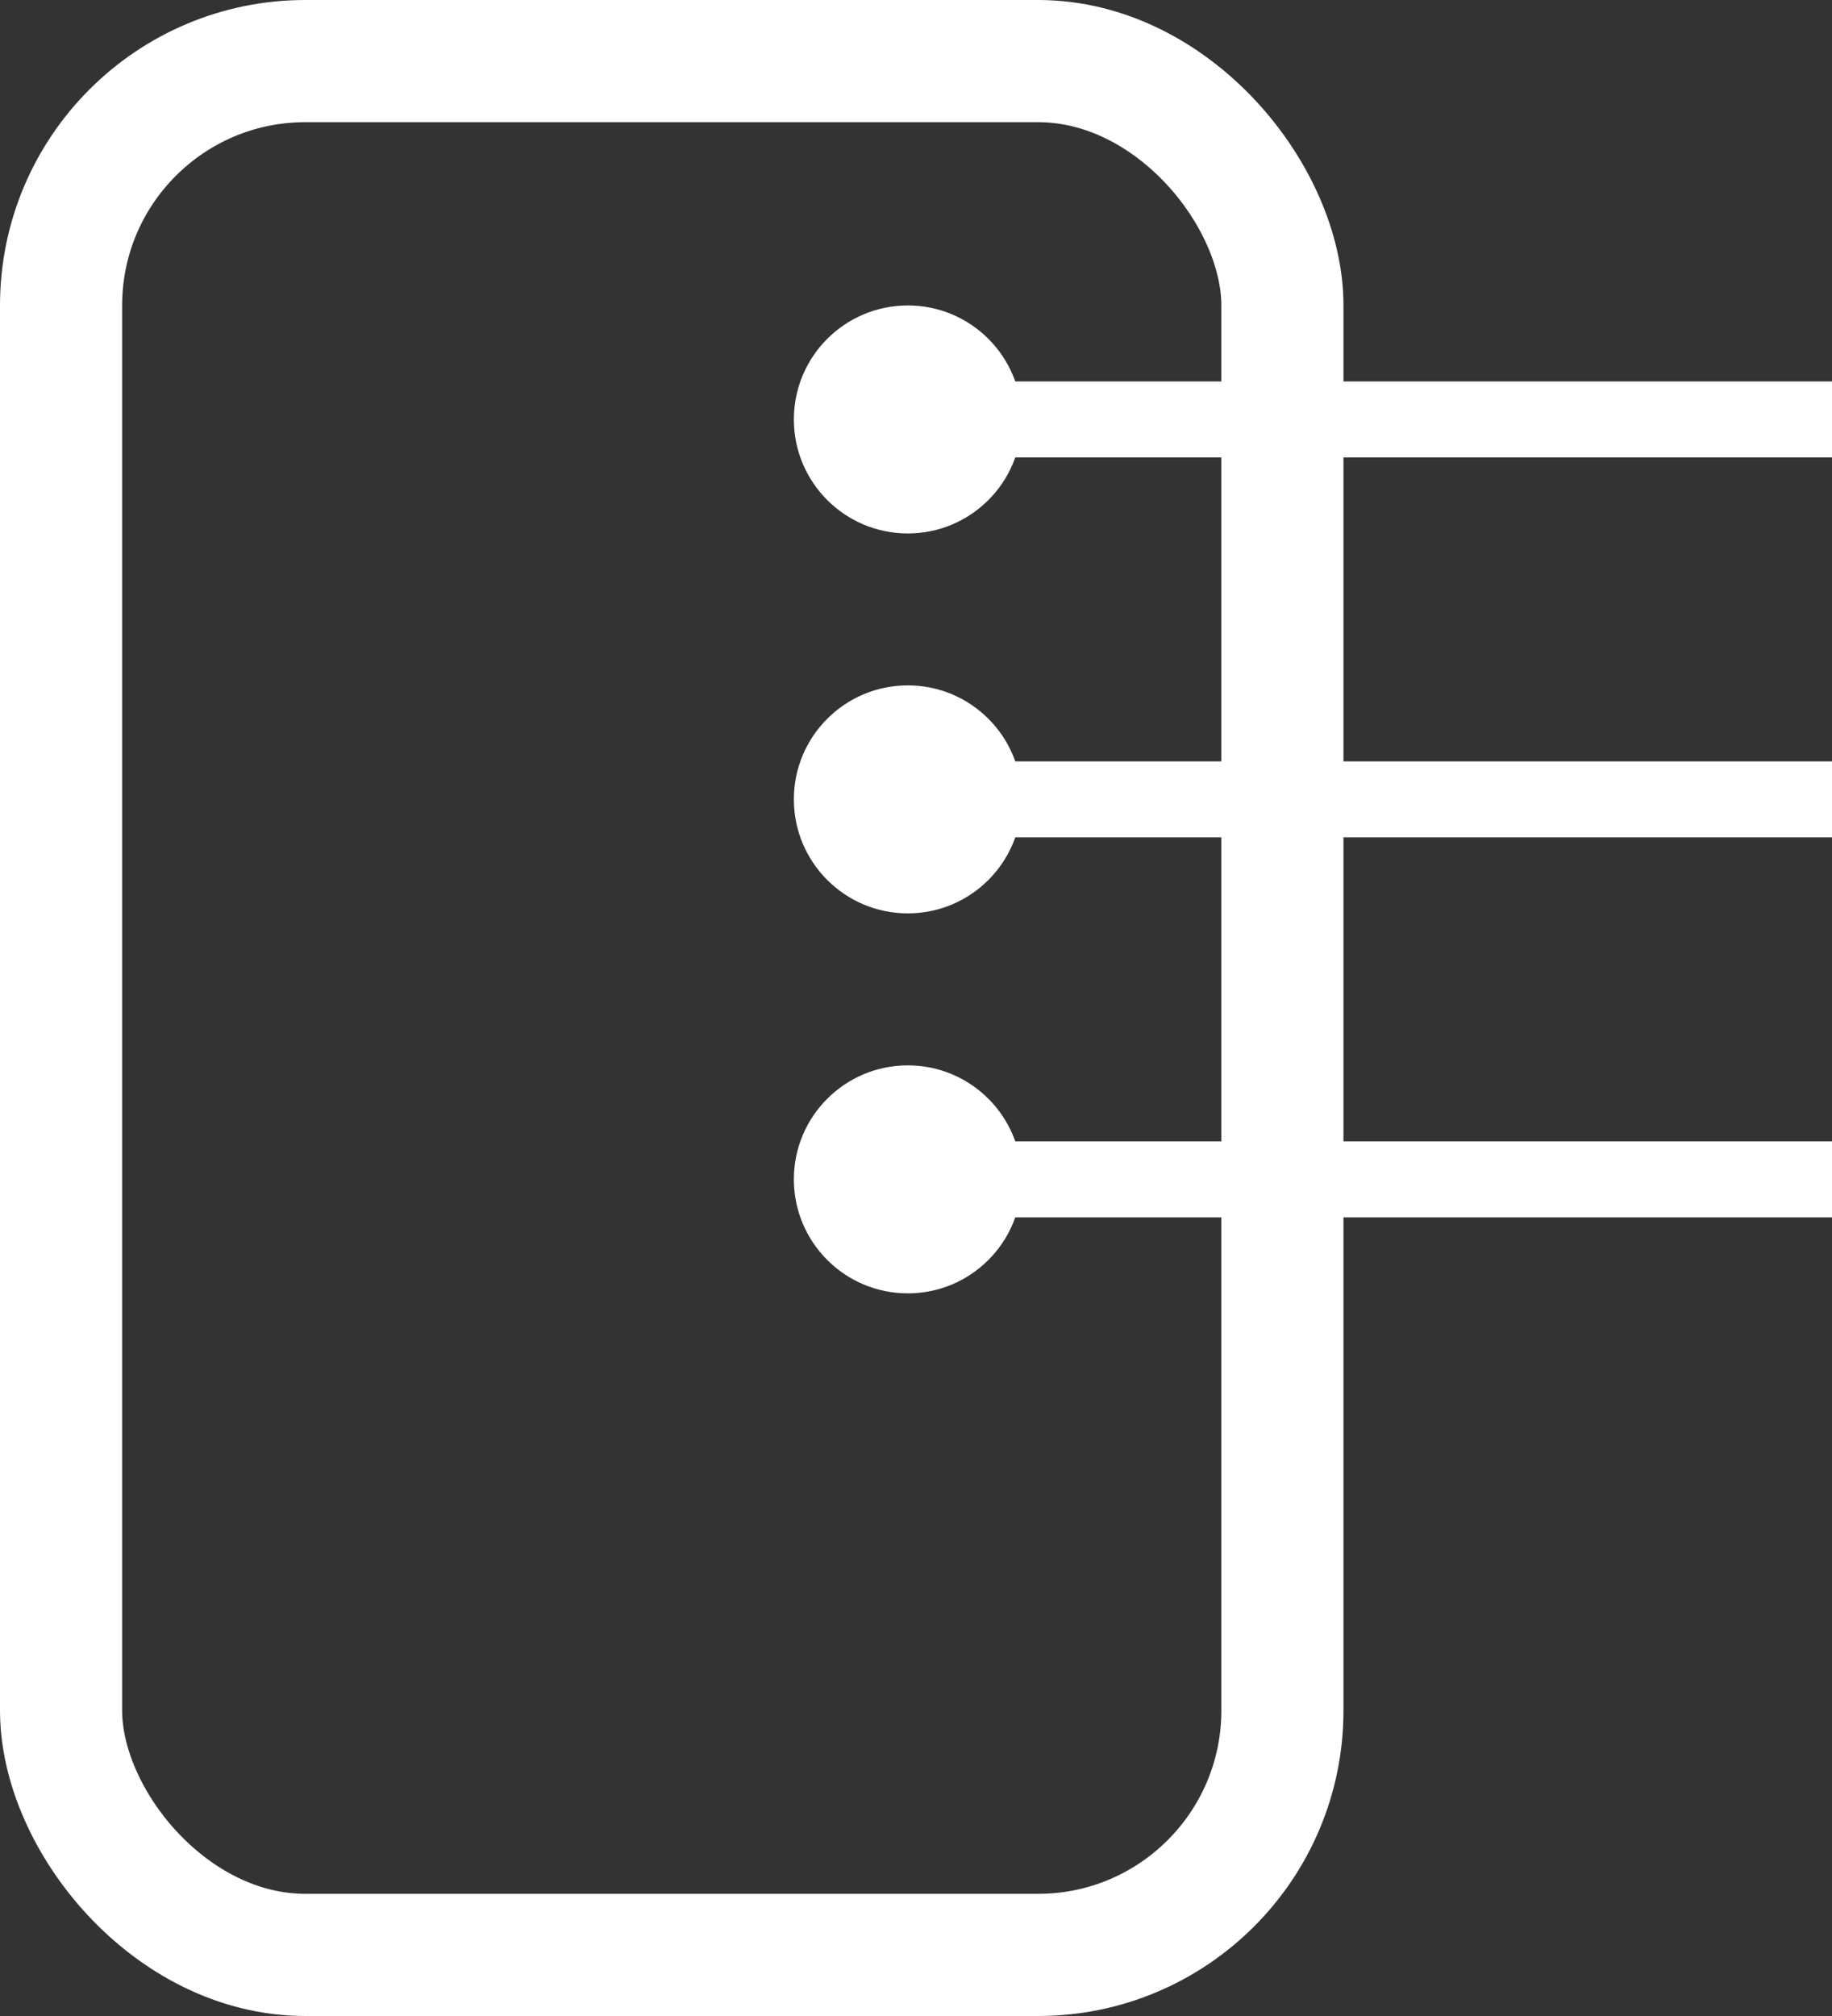 <svg width="30" height="33" viewBox="0 0 30 33" fill="none" xmlns="http://www.w3.org/2000/svg">
<rect x="0" y="0" width="30" height="33" fill="#333333" stroke="none"/>
<rect x="1" y="1" width="20" height="31" rx="4" stroke="white" stroke-width="2"/>
<circle cx="14.866" cy="6.866" r="1.866" fill="white"/>
<circle cx="14.866" cy="13.085" r="1.866" fill="white"/>
<circle cx="14.866" cy="19.305" r="1.866" fill="white"/>
<line x1="15.902" y1="6.866" x2="30" y2="6.866" stroke="white" stroke-width="1.244"/>
<line x1="15.902" y1="13.085" x2="30" y2="13.085" stroke="white" stroke-width="1.244"/>
<line x1="15.902" y1="19.305" x2="30" y2="19.305" stroke="white" stroke-width="1.244"/>
</svg>
